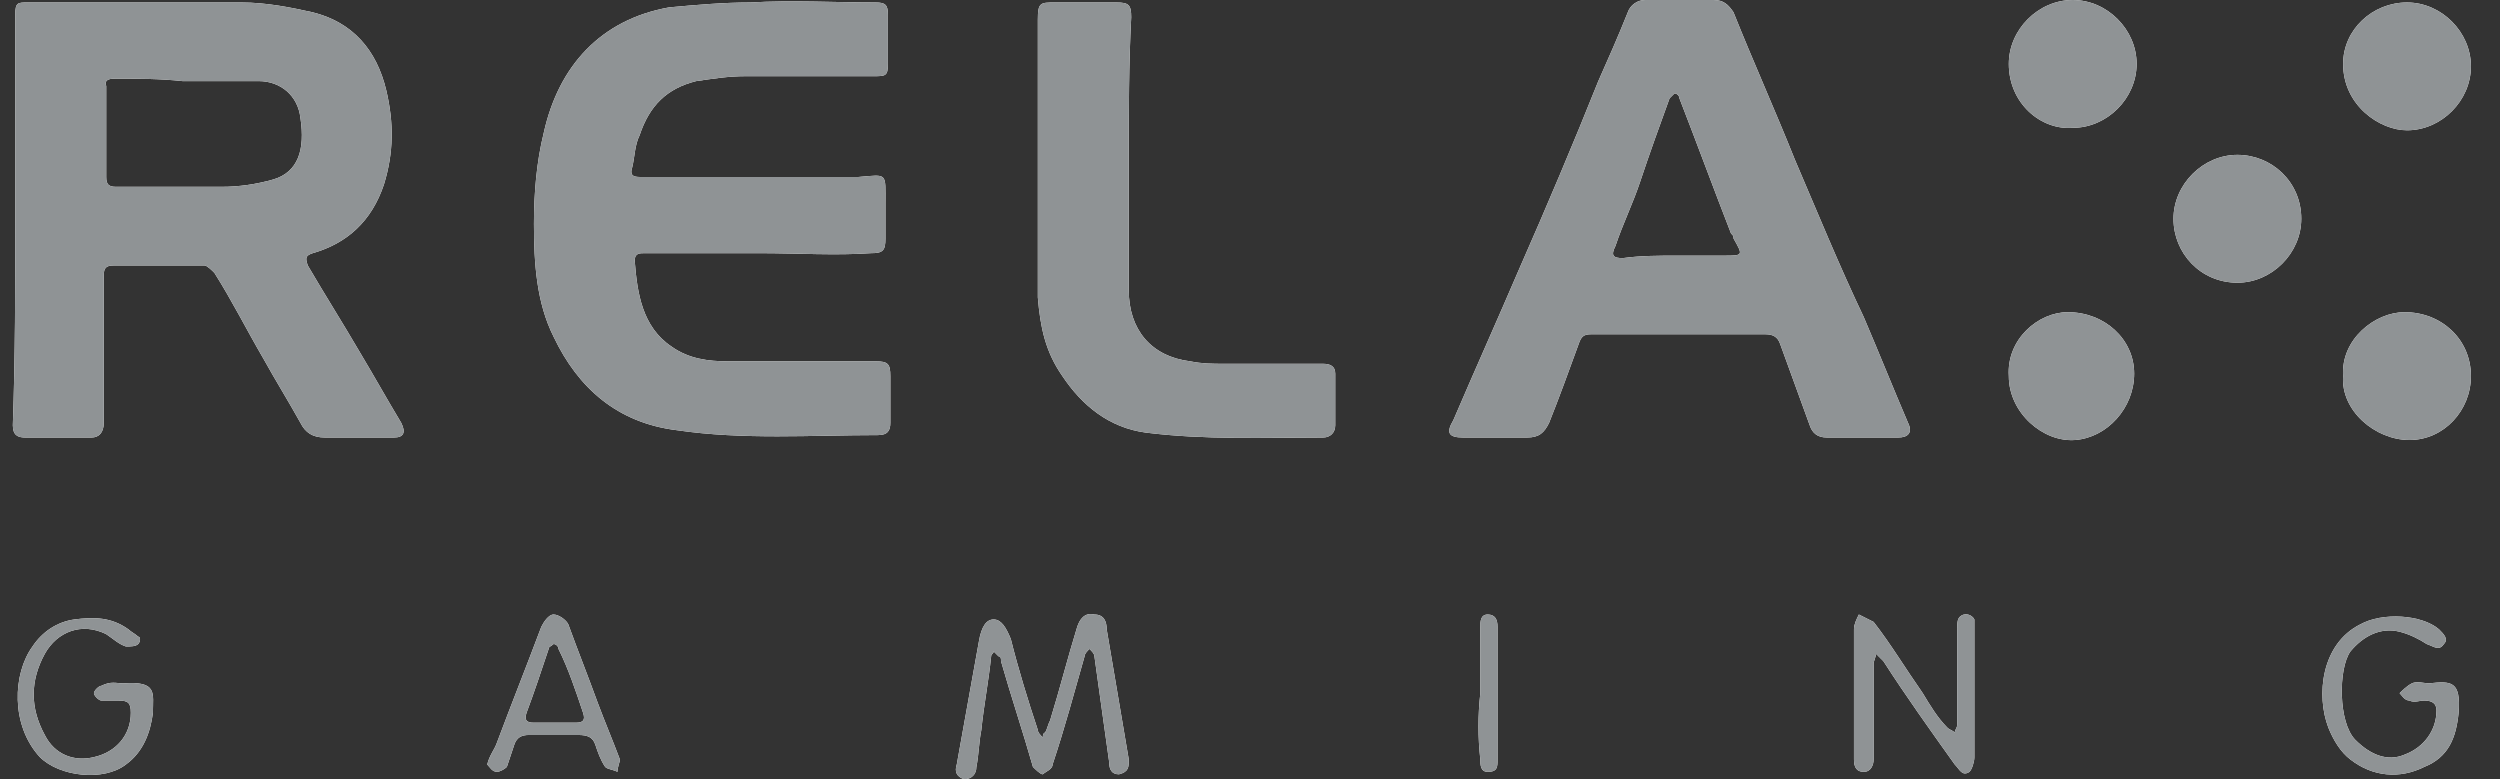 <?xml version="1.0" encoding="UTF-8"?> <svg xmlns="http://www.w3.org/2000/svg" width="77" height="24" viewBox="0 0 77 24" fill="none"><rect x="0" y="0" width="77" height="24" fill="#333333" stroke="none"/><g clip-path="url(#clip0_2125_32920)"><path d="M0.47 6.738C0.47 4.618 0.47 2.574 0.47 0.454C0.47 0.076 0.546 0.076 0.849 0.076C3.044 0.076 5.24 0.076 7.436 0.076C8.193 0.076 8.95 0.227 9.631 0.379C10.842 0.681 11.6 1.514 11.902 2.801C12.13 3.785 12.13 4.694 11.827 5.678C11.448 6.814 10.691 7.495 9.631 7.798C9.404 7.874 9.404 7.949 9.48 8.177C10.01 9.085 10.54 9.918 11.07 10.826C11.524 11.584 11.902 12.265 12.357 13.022C12.508 13.325 12.432 13.476 12.13 13.476C11.448 13.476 10.767 13.476 10.01 13.476C9.631 13.476 9.404 13.325 9.253 13.022C8.874 12.341 8.495 11.735 8.117 11.054C7.587 10.145 7.133 9.237 6.603 8.404C6.527 8.328 6.376 8.177 6.3 8.177C5.391 8.177 4.407 8.177 3.499 8.177C3.272 8.177 3.196 8.252 3.196 8.479C3.196 9.994 3.196 11.508 3.196 13.022C3.196 13.325 3.044 13.476 2.817 13.476C2.136 13.476 1.454 13.476 0.773 13.476C0.546 13.476 0.395 13.401 0.395 13.098C0.47 10.978 0.47 8.858 0.47 6.738ZM5.619 2.498C4.937 2.423 4.256 2.423 3.574 2.423C3.423 2.423 3.196 2.423 3.272 2.65C3.272 3.558 3.272 4.543 3.272 5.451C3.272 5.678 3.347 5.754 3.574 5.754C4.634 5.754 5.77 5.754 6.83 5.754C7.36 5.754 7.89 5.678 8.42 5.527C9.177 5.3 9.404 4.618 9.253 3.634C9.177 2.953 8.647 2.498 7.966 2.498C7.133 2.498 6.376 2.498 5.619 2.498Z" fill="white"> </path><path d="M0.47 6.738C0.47 4.618 0.47 2.574 0.47 0.454C0.47 0.076 0.546 0.076 0.849 0.076C3.044 0.076 5.24 0.076 7.436 0.076C8.193 0.076 8.95 0.227 9.631 0.379C10.842 0.681 11.6 1.514 11.902 2.801C12.13 3.785 12.13 4.694 11.827 5.678C11.448 6.814 10.691 7.495 9.631 7.798C9.404 7.874 9.404 7.949 9.48 8.177C10.01 9.085 10.54 9.918 11.07 10.826C11.524 11.584 11.902 12.265 12.357 13.022C12.508 13.325 12.432 13.476 12.13 13.476C11.448 13.476 10.767 13.476 10.01 13.476C9.631 13.476 9.404 13.325 9.253 13.022C8.874 12.341 8.495 11.735 8.117 11.054C7.587 10.145 7.133 9.237 6.603 8.404C6.527 8.328 6.376 8.177 6.3 8.177C5.391 8.177 4.407 8.177 3.499 8.177C3.272 8.177 3.196 8.252 3.196 8.479C3.196 9.994 3.196 11.508 3.196 13.022C3.196 13.325 3.044 13.476 2.817 13.476C2.136 13.476 1.454 13.476 0.773 13.476C0.546 13.476 0.395 13.401 0.395 13.098C0.47 10.978 0.47 8.858 0.47 6.738ZM5.619 2.498C4.937 2.423 4.256 2.423 3.574 2.423C3.423 2.423 3.196 2.423 3.272 2.65C3.272 3.558 3.272 4.543 3.272 5.451C3.272 5.678 3.347 5.754 3.574 5.754C4.634 5.754 5.77 5.754 6.83 5.754C7.36 5.754 7.89 5.678 8.42 5.527C9.177 5.3 9.404 4.618 9.253 3.634C9.177 2.953 8.647 2.498 7.966 2.498C7.133 2.498 6.376 2.498 5.619 2.498Z" fill="#8F9395"> </path><path d="M23.411 7.798C22.199 7.798 20.988 7.798 19.852 7.798C19.701 7.798 19.549 7.798 19.549 8.025C19.625 9.01 19.776 10.069 20.685 10.675C21.215 11.054 21.821 11.129 22.426 11.129C23.941 11.129 25.455 11.129 26.969 11.129C27.348 11.129 27.423 11.205 27.423 11.584C27.423 12.038 27.423 12.568 27.423 13.022C27.423 13.249 27.348 13.401 27.045 13.401C25 13.401 22.881 13.552 20.837 13.249C19.019 13.022 17.808 11.962 17.051 10.372C16.521 9.312 16.445 8.101 16.445 6.89C16.445 5.981 16.521 4.997 16.748 4.088C17.202 2.044 18.489 0.606 20.609 0.227C21.442 0.151 22.275 0.076 23.108 0.076C24.395 5.32679e-05 25.682 0.076 26.969 0.076C27.272 0.076 27.348 0.151 27.348 0.454C27.348 0.984 27.348 1.514 27.348 1.969C27.348 2.347 27.272 2.347 26.893 2.347C25.606 2.347 24.243 2.347 22.956 2.347C22.426 2.347 21.972 2.423 21.442 2.498C20.534 2.726 20.004 3.256 19.701 4.164C19.549 4.467 19.549 4.845 19.474 5.148C19.398 5.375 19.474 5.451 19.701 5.451C19.928 5.451 20.155 5.451 20.382 5.451C22.351 5.451 24.319 5.451 26.288 5.451C26.363 5.451 26.439 5.451 26.439 5.451C27.348 5.375 27.272 5.3 27.272 6.284C27.272 6.663 27.272 6.965 27.272 7.344C27.272 7.722 27.196 7.798 26.818 7.798C25.758 7.874 24.546 7.798 23.411 7.798Z" fill="white"> </path><path d="M23.411 7.798C22.199 7.798 20.988 7.798 19.852 7.798C19.701 7.798 19.549 7.798 19.549 8.025C19.625 9.01 19.776 10.069 20.685 10.675C21.215 11.054 21.821 11.129 22.426 11.129C23.941 11.129 25.455 11.129 26.969 11.129C27.348 11.129 27.423 11.205 27.423 11.584C27.423 12.038 27.423 12.568 27.423 13.022C27.423 13.249 27.348 13.401 27.045 13.401C25 13.401 22.881 13.552 20.837 13.249C19.019 13.022 17.808 11.962 17.051 10.372C16.521 9.312 16.445 8.101 16.445 6.89C16.445 5.981 16.521 4.997 16.748 4.088C17.202 2.044 18.489 0.606 20.609 0.227C21.442 0.151 22.275 0.076 23.108 0.076C24.395 5.32679e-05 25.682 0.076 26.969 0.076C27.272 0.076 27.348 0.151 27.348 0.454C27.348 0.984 27.348 1.514 27.348 1.969C27.348 2.347 27.272 2.347 26.893 2.347C25.606 2.347 24.243 2.347 22.956 2.347C22.426 2.347 21.972 2.423 21.442 2.498C20.534 2.726 20.004 3.256 19.701 4.164C19.549 4.467 19.549 4.845 19.474 5.148C19.398 5.375 19.474 5.451 19.701 5.451C19.928 5.451 20.155 5.451 20.382 5.451C22.351 5.451 24.319 5.451 26.288 5.451C26.363 5.451 26.439 5.451 26.439 5.451C27.348 5.375 27.272 5.3 27.272 6.284C27.272 6.663 27.272 6.965 27.272 7.344C27.272 7.722 27.196 7.798 26.818 7.798C25.758 7.874 24.546 7.798 23.411 7.798Z" fill="#8F9395"> </path><path d="M51.65 10.296C50.742 10.296 49.909 10.296 49.001 10.296C48.773 10.296 48.698 10.372 48.622 10.599C48.319 11.432 48.016 12.265 47.713 13.022C47.562 13.325 47.411 13.476 47.032 13.476C46.351 13.476 45.745 13.476 45.064 13.476C44.609 13.476 44.534 13.325 44.761 12.946C45.442 11.357 46.123 9.842 46.805 8.252C47.638 6.36 48.471 4.391 49.228 2.498C49.531 1.817 49.833 1.136 50.136 0.379C50.212 0.151 50.439 0 50.666 0C51.347 0 52.029 0 52.786 0C53.089 0 53.24 0.151 53.392 0.379C53.997 1.893 54.679 3.407 55.284 4.921C55.966 6.511 56.647 8.177 57.404 9.767C57.858 10.826 58.313 11.962 58.767 13.022C58.919 13.325 58.767 13.476 58.464 13.476C57.707 13.476 56.95 13.476 56.269 13.476C55.966 13.476 55.814 13.325 55.739 13.098C55.436 12.265 55.133 11.432 54.83 10.599C54.754 10.372 54.603 10.296 54.376 10.296C53.392 10.296 52.483 10.296 51.65 10.296ZM51.65 7.874C52.105 7.874 52.635 7.874 53.089 7.874C53.694 7.874 53.694 7.874 53.392 7.344C53.392 7.268 53.392 7.268 53.316 7.192C52.786 5.83 52.256 4.391 51.726 3.028C51.726 2.953 51.65 2.877 51.575 2.877C51.575 2.877 51.499 2.953 51.423 3.028C51.12 3.861 50.818 4.694 50.515 5.603C50.288 6.284 49.985 6.89 49.758 7.571C49.606 7.874 49.682 7.95 49.985 7.95C50.515 7.874 51.12 7.874 51.65 7.874Z" fill="white"> </path><path d="M51.65 10.296C50.742 10.296 49.909 10.296 49.001 10.296C48.773 10.296 48.698 10.372 48.622 10.599C48.319 11.432 48.016 12.265 47.713 13.022C47.562 13.325 47.411 13.476 47.032 13.476C46.351 13.476 45.745 13.476 45.064 13.476C44.609 13.476 44.534 13.325 44.761 12.946C45.442 11.357 46.123 9.842 46.805 8.252C47.638 6.36 48.471 4.391 49.228 2.498C49.531 1.817 49.833 1.136 50.136 0.379C50.212 0.151 50.439 0 50.666 0C51.347 0 52.029 0 52.786 0C53.089 0 53.24 0.151 53.392 0.379C53.997 1.893 54.679 3.407 55.284 4.921C55.966 6.511 56.647 8.177 57.404 9.767C57.858 10.826 58.313 11.962 58.767 13.022C58.919 13.325 58.767 13.476 58.464 13.476C57.707 13.476 56.95 13.476 56.269 13.476C55.966 13.476 55.814 13.325 55.739 13.098C55.436 12.265 55.133 11.432 54.83 10.599C54.754 10.372 54.603 10.296 54.376 10.296C53.392 10.296 52.483 10.296 51.65 10.296ZM51.65 7.874C52.105 7.874 52.635 7.874 53.089 7.874C53.694 7.874 53.694 7.874 53.392 7.344C53.392 7.268 53.392 7.268 53.316 7.192C52.786 5.83 52.256 4.391 51.726 3.028C51.726 2.953 51.65 2.877 51.575 2.877C51.575 2.877 51.499 2.953 51.423 3.028C51.12 3.861 50.818 4.694 50.515 5.603C50.288 6.284 49.985 6.89 49.758 7.571C49.606 7.874 49.682 7.95 49.985 7.95C50.515 7.874 51.12 7.874 51.65 7.874Z" fill="#8F9395"> </path><path d="M34.766 4.845C34.766 6.208 34.766 7.571 34.766 8.934C34.766 10.145 35.447 10.978 36.659 11.129C37.037 11.205 37.34 11.205 37.719 11.205C38.703 11.205 39.763 11.205 40.747 11.205C40.974 11.205 41.126 11.281 41.126 11.508C41.126 12.038 41.126 12.568 41.126 13.098C41.126 13.325 40.974 13.476 40.747 13.476C38.93 13.476 37.113 13.552 35.296 13.325C34.16 13.174 33.328 12.492 32.722 11.584C32.192 10.826 32.041 10.069 31.965 9.161C31.965 7.571 31.965 5.905 31.965 4.315C31.965 3.104 31.965 1.817 31.965 0.606C31.965 0.076 32.041 0.076 32.495 0.076C33.1 0.076 33.782 0.076 34.388 0.076C34.766 0.076 34.842 0.151 34.842 0.53C34.766 1.968 34.766 3.407 34.766 4.845Z" fill="white"> </path><path d="M34.766 4.845C34.766 6.208 34.766 7.571 34.766 8.934C34.766 10.145 35.447 10.978 36.659 11.129C37.037 11.205 37.34 11.205 37.719 11.205C38.703 11.205 39.763 11.205 40.747 11.205C40.974 11.205 41.126 11.281 41.126 11.508C41.126 12.038 41.126 12.568 41.126 13.098C41.126 13.325 40.974 13.476 40.747 13.476C38.93 13.476 37.113 13.552 35.296 13.325C34.16 13.174 33.328 12.492 32.722 11.584C32.192 10.826 32.041 10.069 31.965 9.161C31.965 7.571 31.965 5.905 31.965 4.315C31.965 3.104 31.965 1.817 31.965 0.606C31.965 0.076 32.041 0.076 32.495 0.076C33.1 0.076 33.782 0.076 34.388 0.076C34.766 0.076 34.842 0.151 34.842 0.53C34.766 1.968 34.766 3.407 34.766 4.845Z" fill="#8F9395"> </path><path d="M61.871 11.584C61.796 10.448 62.78 9.615 63.688 9.615C64.824 9.615 65.733 10.448 65.733 11.508C65.733 12.568 64.9 13.476 63.916 13.552C62.931 13.628 61.871 12.719 61.871 11.584Z" fill="white"> </path><path d="M61.871 11.584C61.796 10.448 62.78 9.615 63.688 9.615C64.824 9.615 65.733 10.448 65.733 11.508C65.733 12.568 64.9 13.476 63.916 13.552C62.931 13.628 61.871 12.719 61.871 11.584Z" fill="#8F9395"> </path><path d="M72.168 11.584C72.092 10.448 73.152 9.615 74.061 9.615C75.196 9.615 76.105 10.448 76.105 11.584C76.105 12.643 75.272 13.552 74.212 13.552C73.152 13.552 72.092 12.643 72.168 11.584Z" fill="white"> </path><path d="M72.168 11.584C72.092 10.448 73.152 9.615 74.061 9.615C75.196 9.615 76.105 10.448 76.105 11.584C76.105 12.643 75.272 13.552 74.212 13.552C73.152 13.552 72.092 12.643 72.168 11.584Z" fill="#8F9395"> </path><path d="M61.871 1.968C61.871 0.909 62.78 0 63.84 0C64.9 0 65.808 0.909 65.808 1.968C65.808 3.028 64.9 3.937 63.84 3.937C62.855 4.013 61.871 3.18 61.871 1.968Z" fill="white"> </path><path d="M61.871 1.968C61.871 0.909 62.78 0 63.84 0C64.9 0 65.808 0.909 65.808 1.968C65.808 3.028 64.9 3.937 63.84 3.937C62.855 4.013 61.871 3.18 61.871 1.968Z" fill="#8F9395"> </path><path d="M74.136 4.013C73.304 4.013 72.168 3.255 72.168 1.968C72.168 0.908 73.076 0.076 74.136 0.076C75.196 0.076 76.105 0.984 76.105 2.044C76.105 3.104 75.196 4.013 74.136 4.013Z" fill="white"> </path><path d="M74.136 4.013C73.304 4.013 72.168 3.255 72.168 1.968C72.168 0.908 73.076 0.076 74.136 0.076C75.196 0.076 76.105 0.984 76.105 2.044C76.105 3.104 75.196 4.013 74.136 4.013Z" fill="#8F9395"> </path><path d="M68.912 4.77C69.972 4.77 70.88 5.603 70.88 6.738C70.88 7.798 69.972 8.707 68.912 8.707C67.776 8.707 66.943 7.798 66.943 6.738C66.943 5.678 67.852 4.77 68.912 4.77Z" fill="white"> </path><path d="M68.912 4.77C69.972 4.77 70.88 5.603 70.88 6.738C70.88 7.798 69.972 8.707 68.912 8.707C67.776 8.707 66.943 7.798 66.943 6.738C66.943 5.678 67.852 4.77 68.912 4.77Z" fill="#8F9395"> </path><path d="M32.193 22.561C32.269 22.41 32.269 22.334 32.345 22.183C32.648 21.199 32.875 20.29 33.178 19.306C33.253 19.079 33.405 18.852 33.708 18.927C34.01 18.927 34.086 19.155 34.086 19.382C34.313 20.744 34.54 22.032 34.767 23.394C34.767 23.622 34.767 23.773 34.465 23.849C34.238 23.849 34.162 23.697 34.162 23.47C34.01 22.41 33.859 21.274 33.708 20.215C33.708 20.139 33.632 20.063 33.556 19.987C33.48 20.063 33.405 20.139 33.405 20.215C33.102 21.274 32.799 22.41 32.42 23.546C32.42 23.697 32.193 23.773 32.118 23.849C32.042 23.849 31.891 23.697 31.815 23.622C31.512 22.561 31.134 21.426 30.831 20.366C30.831 20.29 30.831 20.215 30.755 20.215C30.679 20.139 30.679 20.139 30.604 20.063C30.604 20.139 30.528 20.139 30.528 20.215C30.452 20.972 30.301 21.729 30.225 22.486C30.149 22.864 30.149 23.243 30.073 23.622C30.073 23.849 29.922 24 29.695 24C29.468 23.924 29.392 23.773 29.468 23.546C29.695 22.259 29.922 21.047 30.149 19.76C30.225 19.306 30.376 19.079 30.604 19.079C30.831 19.079 30.982 19.306 31.134 19.684C31.361 20.593 31.663 21.577 31.966 22.486C31.966 22.561 32.042 22.637 32.118 22.713C32.118 22.561 32.193 22.561 32.193 22.561Z" fill="white"> </path><path d="M32.193 22.561C32.269 22.41 32.269 22.334 32.345 22.183C32.648 21.199 32.875 20.29 33.178 19.306C33.253 19.079 33.405 18.852 33.708 18.927C34.01 18.927 34.086 19.155 34.086 19.382C34.313 20.744 34.54 22.032 34.767 23.394C34.767 23.622 34.767 23.773 34.465 23.849C34.238 23.849 34.162 23.697 34.162 23.47C34.01 22.41 33.859 21.274 33.708 20.215C33.708 20.139 33.632 20.063 33.556 19.987C33.48 20.063 33.405 20.139 33.405 20.215C33.102 21.274 32.799 22.41 32.42 23.546C32.42 23.697 32.193 23.773 32.118 23.849C32.042 23.849 31.891 23.697 31.815 23.622C31.512 22.561 31.134 21.426 30.831 20.366C30.831 20.29 30.831 20.215 30.755 20.215C30.679 20.139 30.679 20.139 30.604 20.063C30.604 20.139 30.528 20.139 30.528 20.215C30.452 20.972 30.301 21.729 30.225 22.486C30.149 22.864 30.149 23.243 30.073 23.622C30.073 23.849 29.922 24 29.695 24C29.468 23.924 29.392 23.773 29.468 23.546C29.695 22.259 29.922 21.047 30.149 19.76C30.225 19.306 30.376 19.079 30.604 19.079C30.831 19.079 30.982 19.306 31.134 19.684C31.361 20.593 31.663 21.577 31.966 22.486C31.966 22.561 32.042 22.637 32.118 22.713C32.118 22.561 32.193 22.561 32.193 22.561Z" fill="#8F9395"> </path><path d="M57.102 21.35C57.102 20.669 57.102 20.063 57.102 19.382C57.102 19.23 57.177 19.079 57.253 18.927C57.404 19.003 57.556 19.079 57.707 19.155C58.237 19.836 58.691 20.593 59.221 21.35C59.449 21.729 59.676 22.107 59.978 22.41C60.054 22.486 60.13 22.486 60.206 22.562C60.206 22.486 60.281 22.41 60.281 22.334C60.281 21.35 60.281 20.366 60.281 19.382C60.281 19.23 60.281 19.079 60.357 19.003C60.508 18.852 60.736 18.927 60.811 19.079C60.811 19.155 60.811 19.23 60.811 19.382C60.811 20.669 60.811 22.032 60.811 23.319C60.811 23.47 60.736 23.697 60.66 23.773C60.433 23.924 60.357 23.697 60.206 23.546C59.449 22.486 58.691 21.426 58.01 20.366C57.934 20.29 57.859 20.215 57.783 20.139C57.783 20.215 57.707 20.366 57.707 20.442C57.707 21.426 57.707 22.41 57.707 23.394C57.707 23.546 57.632 23.773 57.404 23.773C57.177 23.773 57.102 23.622 57.102 23.394C57.102 22.789 57.102 22.032 57.102 21.35Z" fill="white"> </path><path d="M57.102 21.35C57.102 20.669 57.102 20.063 57.102 19.382C57.102 19.23 57.177 19.079 57.253 18.927C57.404 19.003 57.556 19.079 57.707 19.155C58.237 19.836 58.691 20.593 59.221 21.35C59.449 21.729 59.676 22.107 59.978 22.41C60.054 22.486 60.13 22.486 60.206 22.562C60.206 22.486 60.281 22.41 60.281 22.334C60.281 21.35 60.281 20.366 60.281 19.382C60.281 19.23 60.281 19.079 60.357 19.003C60.508 18.852 60.736 18.927 60.811 19.079C60.811 19.155 60.811 19.23 60.811 19.382C60.811 20.669 60.811 22.032 60.811 23.319C60.811 23.47 60.736 23.697 60.66 23.773C60.433 23.924 60.357 23.697 60.206 23.546C59.449 22.486 58.691 21.426 58.01 20.366C57.934 20.29 57.859 20.215 57.783 20.139C57.783 20.215 57.707 20.366 57.707 20.442C57.707 21.426 57.707 22.41 57.707 23.394C57.707 23.546 57.632 23.773 57.404 23.773C57.177 23.773 57.102 23.622 57.102 23.394C57.102 22.789 57.102 22.032 57.102 21.35Z" fill="#8F9395"> </path><path d="M74.817 21.047C75.498 20.972 75.801 20.972 75.725 21.956C75.65 22.713 75.423 23.319 74.665 23.622C73.908 24 73.076 23.924 72.394 23.394C72.091 23.167 71.864 22.789 71.713 22.41C71.334 21.426 71.486 19.836 72.697 19.23C73.378 18.852 74.59 18.927 75.12 19.382C75.271 19.533 75.423 19.685 75.271 19.836C75.12 20.063 74.968 19.912 74.741 19.836C74.514 19.685 74.211 19.533 73.908 19.457C73.303 19.306 72.773 19.609 72.394 20.063C72.016 20.593 72.016 22.259 72.546 22.789C73 23.243 73.53 23.47 74.06 23.243C74.665 23.016 75.044 22.486 75.044 21.88C75.044 21.653 74.893 21.577 74.665 21.577C74.514 21.577 74.363 21.653 74.211 21.577C74.06 21.577 73.984 21.426 73.908 21.35C73.984 21.274 74.135 21.123 74.287 21.047C74.438 20.972 74.665 21.047 74.817 21.047Z" fill="white"> </path><path d="M74.817 21.047C75.498 20.972 75.801 20.972 75.725 21.956C75.65 22.713 75.423 23.319 74.665 23.622C73.908 24 73.076 23.924 72.394 23.394C72.091 23.167 71.864 22.789 71.713 22.41C71.334 21.426 71.486 19.836 72.697 19.23C73.378 18.852 74.59 18.927 75.12 19.382C75.271 19.533 75.423 19.685 75.271 19.836C75.12 20.063 74.968 19.912 74.741 19.836C74.514 19.685 74.211 19.533 73.908 19.457C73.303 19.306 72.773 19.609 72.394 20.063C72.016 20.593 72.016 22.259 72.546 22.789C73 23.243 73.53 23.47 74.06 23.243C74.665 23.016 75.044 22.486 75.044 21.88C75.044 21.653 74.893 21.577 74.665 21.577C74.514 21.577 74.363 21.653 74.211 21.577C74.06 21.577 73.984 21.426 73.908 21.35C73.984 21.274 74.135 21.123 74.287 21.047C74.438 20.972 74.665 21.047 74.817 21.047Z" fill="#8F9395"> </path><path d="M3.802 21.047C4.862 20.972 4.71 21.35 4.71 21.956C4.635 22.561 4.408 23.167 3.878 23.546C3.196 24.076 1.833 23.924 1.228 23.319C0.319 22.334 0.395 20.744 1.001 19.912C1.303 19.457 1.758 19.155 2.288 19.079C2.893 19.003 3.423 19.003 3.953 19.382C4.029 19.457 4.18 19.533 4.256 19.609C4.332 19.609 4.332 19.76 4.256 19.836C4.18 19.912 4.029 19.912 3.878 19.912C3.65 19.836 3.499 19.684 3.272 19.533C2.515 19.155 1.758 19.457 1.379 20.139C0.925 20.972 0.925 21.804 1.379 22.637C1.682 23.243 2.288 23.47 2.893 23.319C3.575 23.167 4.029 22.637 4.029 21.956C4.029 21.653 3.953 21.577 3.65 21.577C3.499 21.577 3.272 21.577 3.12 21.577C3.045 21.577 2.893 21.426 2.893 21.35C2.893 21.274 3.045 21.123 3.12 21.123C3.423 20.972 3.575 21.047 3.802 21.047Z" fill="white"> </path><path d="M3.802 21.047C4.862 20.972 4.71 21.35 4.71 21.956C4.635 22.561 4.408 23.167 3.878 23.546C3.196 24.076 1.833 23.924 1.228 23.319C0.319 22.334 0.395 20.744 1.001 19.912C1.303 19.457 1.758 19.155 2.288 19.079C2.893 19.003 3.423 19.003 3.953 19.382C4.029 19.457 4.18 19.533 4.256 19.609C4.332 19.609 4.332 19.76 4.256 19.836C4.18 19.912 4.029 19.912 3.878 19.912C3.65 19.836 3.499 19.684 3.272 19.533C2.515 19.155 1.758 19.457 1.379 20.139C0.925 20.972 0.925 21.804 1.379 22.637C1.682 23.243 2.288 23.47 2.893 23.319C3.575 23.167 4.029 22.637 4.029 21.956C4.029 21.653 3.953 21.577 3.65 21.577C3.499 21.577 3.272 21.577 3.12 21.577C3.045 21.577 2.893 21.426 2.893 21.35C2.893 21.274 3.045 21.123 3.12 21.123C3.423 20.972 3.575 21.047 3.802 21.047Z" fill="#8F9395"> </path><path d="M15.006 23.546C15.082 23.243 15.233 23.091 15.309 22.864C15.763 21.653 16.217 20.517 16.672 19.306C16.747 19.155 16.899 18.927 17.05 18.927C17.201 18.927 17.429 19.079 17.504 19.23C17.807 20.063 18.11 20.82 18.413 21.653C18.64 22.259 18.867 22.789 19.094 23.394C19.094 23.47 19.018 23.622 19.018 23.773C18.867 23.697 18.716 23.697 18.64 23.622C18.488 23.394 18.413 23.167 18.337 22.94C18.261 22.713 18.11 22.637 17.807 22.637C17.277 22.637 16.823 22.637 16.293 22.637C16.066 22.637 15.914 22.713 15.839 22.94C15.763 23.167 15.687 23.394 15.611 23.622C15.536 23.697 15.384 23.773 15.309 23.773C15.157 23.773 15.082 23.622 15.006 23.546ZM17.05 22.259C17.277 22.259 17.504 22.259 17.731 22.259C17.959 22.259 18.034 22.183 17.959 21.956C17.731 21.274 17.504 20.593 17.201 19.987C17.201 19.912 17.126 19.836 17.05 19.836C16.974 19.912 16.899 19.912 16.899 19.987C16.672 20.669 16.444 21.35 16.217 21.956C16.142 22.183 16.217 22.259 16.444 22.259C16.672 22.259 16.823 22.259 17.05 22.259Z" fill="white"> </path><path d="M15.006 23.546C15.082 23.243 15.233 23.091 15.309 22.864C15.763 21.653 16.217 20.517 16.672 19.306C16.747 19.155 16.899 18.927 17.05 18.927C17.201 18.927 17.429 19.079 17.504 19.23C17.807 20.063 18.11 20.82 18.413 21.653C18.64 22.259 18.867 22.789 19.094 23.394C19.094 23.47 19.018 23.622 19.018 23.773C18.867 23.697 18.716 23.697 18.64 23.622C18.488 23.394 18.413 23.167 18.337 22.94C18.261 22.713 18.11 22.637 17.807 22.637C17.277 22.637 16.823 22.637 16.293 22.637C16.066 22.637 15.914 22.713 15.839 22.94C15.763 23.167 15.687 23.394 15.611 23.622C15.536 23.697 15.384 23.773 15.309 23.773C15.157 23.773 15.082 23.622 15.006 23.546ZM17.05 22.259C17.277 22.259 17.504 22.259 17.731 22.259C17.959 22.259 18.034 22.183 17.959 21.956C17.731 21.274 17.504 20.593 17.201 19.987C17.201 19.912 17.126 19.836 17.05 19.836C16.974 19.912 16.899 19.912 16.899 19.987C16.672 20.669 16.444 21.35 16.217 21.956C16.142 22.183 16.217 22.259 16.444 22.259C16.672 22.259 16.823 22.259 17.05 22.259Z" fill="#8F9395"> </path><path d="M45.594 21.35C45.594 20.669 45.594 19.987 45.594 19.306C45.594 19.155 45.594 18.927 45.821 18.927C46.048 18.927 46.124 19.079 46.124 19.306C46.124 20.669 46.124 22.032 46.124 23.394C46.124 23.622 46.124 23.773 45.821 23.773C45.594 23.773 45.594 23.546 45.594 23.394C45.518 22.713 45.518 22.032 45.594 21.35Z" fill="white"> </path><path d="M45.594 21.35C45.594 20.669 45.594 19.987 45.594 19.306C45.594 19.155 45.594 18.927 45.821 18.927C46.048 18.927 46.124 19.079 46.124 19.306C46.124 20.669 46.124 22.032 46.124 23.394C46.124 23.622 46.124 23.773 45.821 23.773C45.594 23.773 45.594 23.546 45.594 23.394C45.518 22.713 45.518 22.032 45.594 21.35Z" fill="#8F9395"> </path></g><defs><clippath id="clip0_2125_32920"><rect width="75.71" height="24" fill="white" transform="translate(0.395)"> </rect></clippath></defs></svg> 